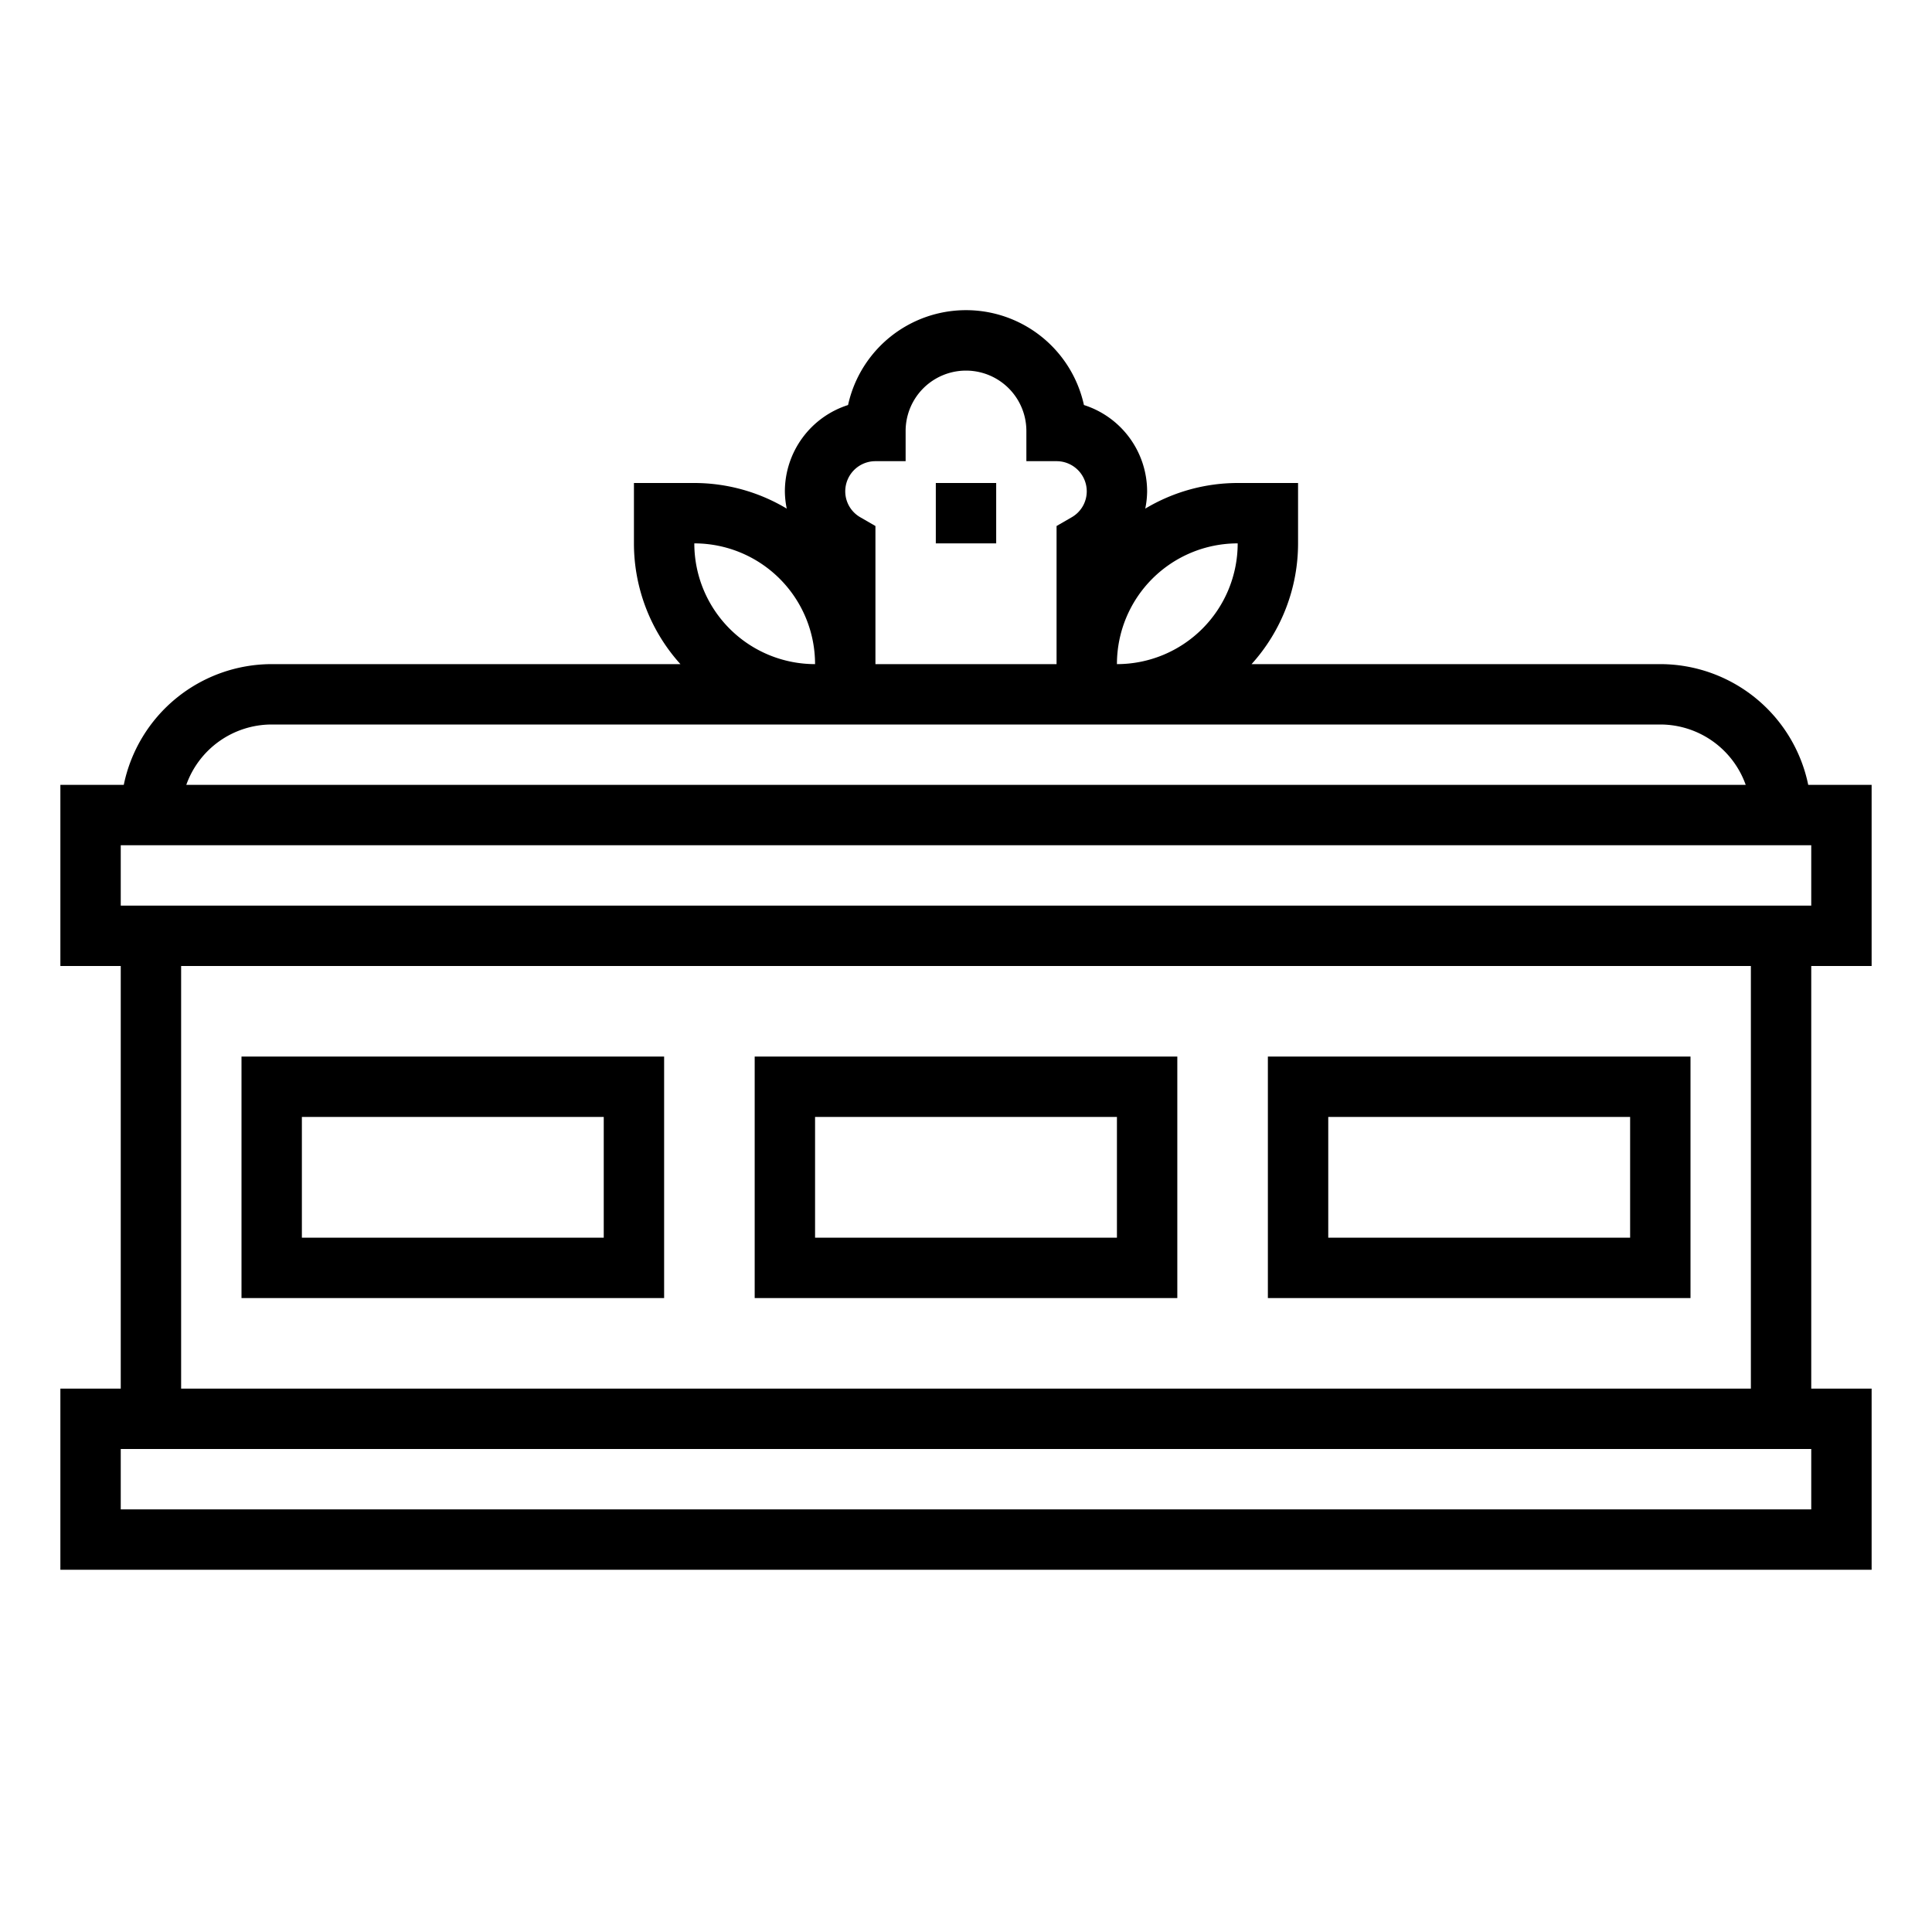 <?xml version="1.0" encoding="UTF-8"?> <svg xmlns="http://www.w3.org/2000/svg" height="512" viewBox="0 0 64 64" width="512"><g id="outline"><path d="m55 22h-13.54a5.969 5.969 0 0 0 1.54-4v-2h-2a5.963 5.963 0 0 0 -3.062.849 2.946 2.946 0 0 0 .062-.572 3.007 3.007 0 0 0 -2.093-2.86 4 4 0 0 0 -7.814 0 3.007 3.007 0 0 0 -2.093 2.86 2.946 2.946 0 0 0 .062.572 5.963 5.963 0 0 0 -3.062-.849h-2v2a5.969 5.969 0 0 0 1.54 4h-13.54a5.009 5.009 0 0 0 -4.9 4h-2.1v6h2v14h-2v6h60v-6h-2v-14h2v-6h-2.1a5.009 5.009 0 0 0 -4.9-4zm-14-4a4 4 0 0 1 -4 4 4 4 0 0 1 4-4zm-12-2.723h1v-1a2 2 0 0 1 4 0v1h1a1 1 0 0 1 1 1 .99.99 0 0 1 -.5.859l-.5.289v4.575h-6v-4.575l-.5-.289a.99.99 0 0 1 -.5-.859 1 1 0 0 1 1-1zm-2 6.723a4 4 0 0 1 -4-4 4 4 0 0 1 4 4zm-18 2h46a3.006 3.006 0 0 1 2.829 2h-51.658a3.006 3.006 0 0 1 2.829-2zm51 26h-56v-2h56zm-54-4v-14h52v14zm54-16h-56v-2h56z"></path><path d="m8 43h14v-8h-14zm2-6h10v4h-10z"></path><path d="m25 43h14v-8h-14zm2-6h10v4h-10z"></path><path d="m42 43h14v-8h-14zm2-6h10v4h-10z"></path><path d="m31 16h2v2h-2z"></path></g></svg> 